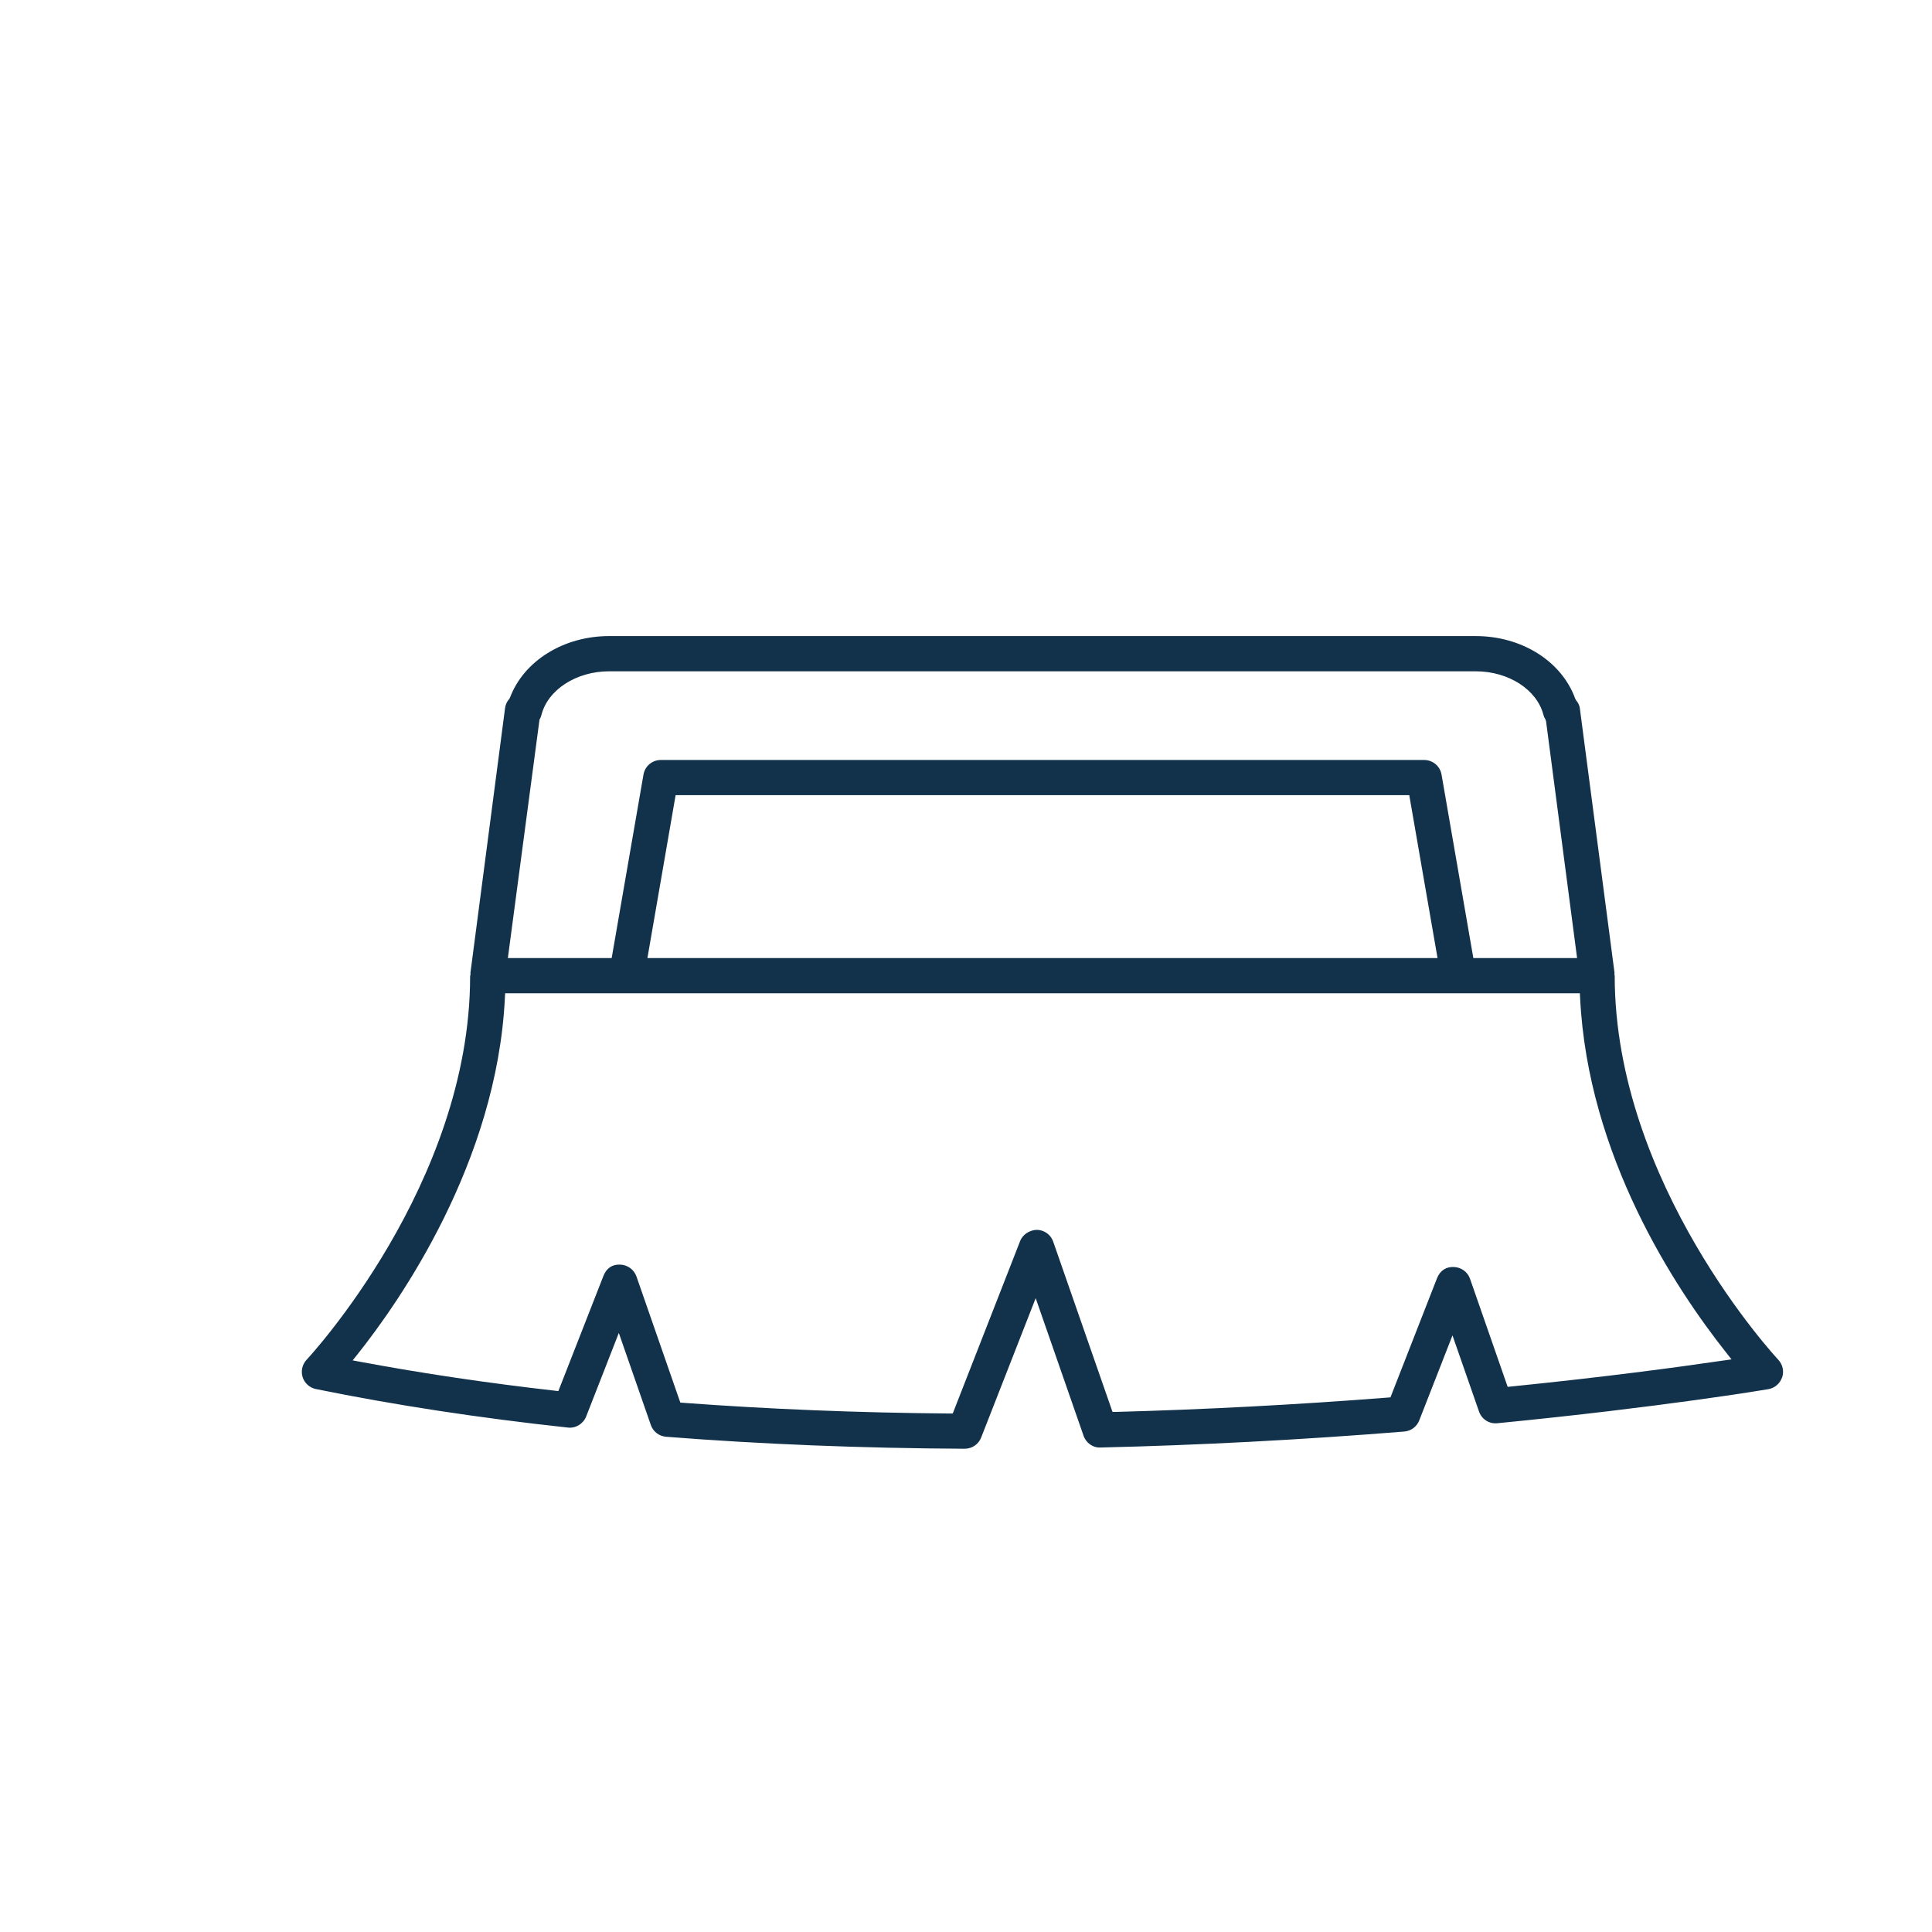 <?xml version="1.0" encoding="UTF-8"?>
<svg id="Obra_Muerta" data-name="Obra Muerta" xmlns="http://www.w3.org/2000/svg" viewBox="0 0 300 300">
  <defs>
    <style>
      .cls-1 {
        fill: #12324c;
      }
    </style>
  </defs>
  <path class="cls-1" d="M276.73,213.88c.32-.95.09-2-.6-2.74-.25-.27-25.4-27.27-25.4-59.64-.02-.01-.04-.1-.04-.19v-.09s.01-.19.01-.19l-5.38-41.03c-.05-.44-.25-.86-.57-1.24l-.14-.24c-2.09-5.83-8.3-9.75-15.45-9.75H94.58c-7.05,0-13.24,3.84-15.39,9.56l-.14.23c-.35.4-.57.9-.63,1.43l-5.38,41.14c.01-.06.03.02.02.15l-.06.31c0,32.28-25.14,59.28-25.39,59.55-.68.72-.91,1.76-.62,2.7.3.94,1.09,1.65,2.06,1.85,12.24,2.49,25.4,4.5,39.13,5.98,1.21.15,2.39-.58,2.84-1.72l5.07-12.97,4.97,14.29c.35,1.03,1.28,1.74,2.37,1.83,14.75,1.16,30.35,1.78,46.36,1.86,1.14,0,2.15-.68,2.56-1.73l8.47-21.65,7.43,21.35c.4,1.16,1.5,1.9,2.6,1.84,15.42-.36,31.29-1.2,47.2-2.48,1.05-.09,1.95-.75,2.33-1.73l5.16-13.2,4.12,11.82c.41,1.17,1.54,1.95,2.84,1.82,25.56-2.5,41.94-5.26,42.08-5.29,1-.17,1.81-.87,2.14-1.83ZM83.77,111.76c.14-.23.24-.48.3-.73,1-3.94,5.42-6.79,10.52-6.79h134.57c5.09,0,9.51,2.85,10.51,6.79.06.22.15.44.29.65l.11.31,4.82,36.78h-16.11l-4.94-28.5c-.23-1.31-1.36-2.26-2.7-2.26h-118.53c-1.33,0-2.46.95-2.69,2.26l-4.94,28.5h-16.12l4.91-37ZM223.22,148.77h-122.69l4.38-25.3h113.92l4.39,25.3ZM267.54,211.27c-7,1.03-18.38,2.56-32.83,4.02l-.6.06-5.84-16.77c-.37-1.08-1.39-1.81-2.53-1.84-1.2-.06-2.14.57-2.6,1.74l-7.23,18.5-.48.04c-14.21,1.11-28.38,1.85-42.12,2.22h-.56s-9.21-26.44-9.21-26.44c-.37-1.08-1.39-1.81-2.53-1.83-1.07.02-2.18.66-2.6,1.73l-10.47,26.79h-.52c-14.26-.12-28.14-.68-41.28-1.66l-.5-.04-6.81-19.58c-.38-1.08-1.39-1.81-2.52-1.84-1.25-.07-2.14.57-2.6,1.73l-7.01,17.91-.58-.07c-10.39-1.18-20.53-2.68-30.11-4.47l-1.25-.23.79-.99c6.45-8.1,21.59-29.71,22.85-55.3l.04-.72h166.88l.04.72c1.21,24.54,14.73,45.05,22.69,55.09l.82,1.04-1.31.19Z"/>
</svg>